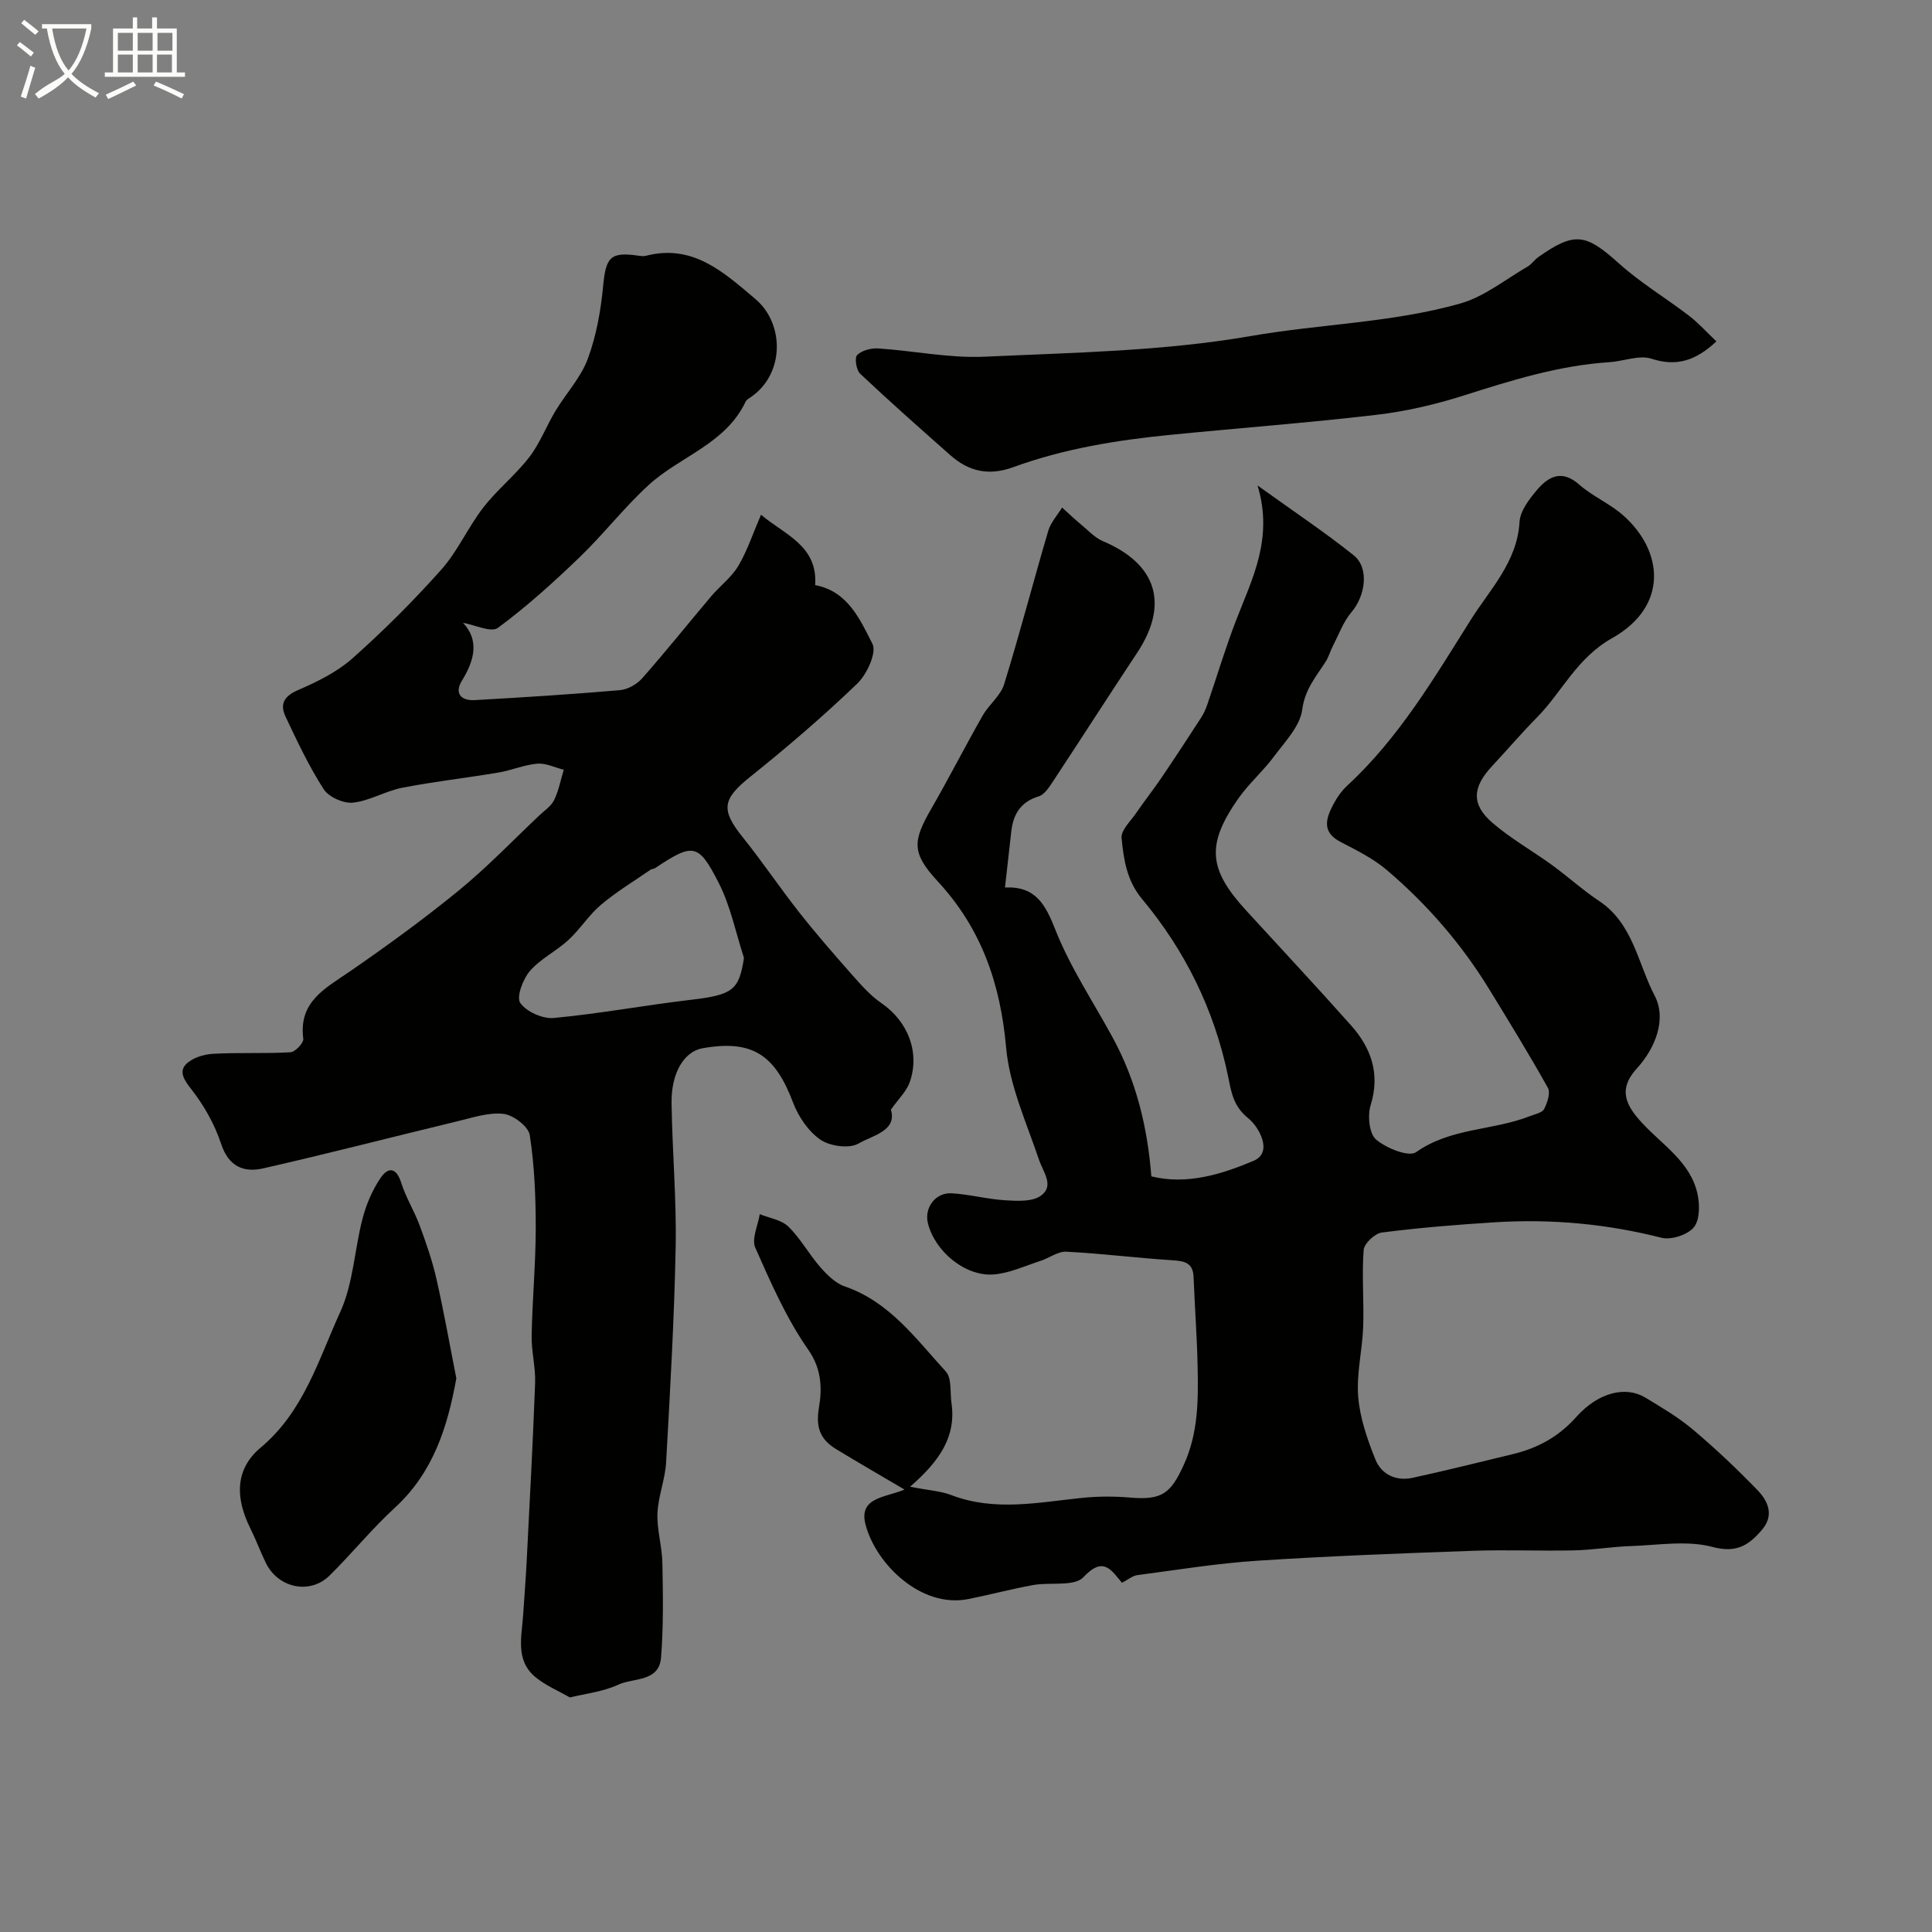<svg enable-background="new 0 0 400 400" viewBox="0 0 400 400" xmlns="http://www.w3.org/2000/svg"><rect x="0" y="0" width="400" height="400" fill="#808080" stroke="none"/><path d="m6.4 11.7c-1-.8-1.9-1.6-2.9-2.3l.6-.7c.9.7 1.9 1.4 2.9 2.2zm-2.1 8.3c.7-2.1 1.4-4.2 2-6.4.2.1.6.3 1 .4-.7 2.3-1.3 4.4-1.9 6.4zm3-12.8c-1.1-.9-2.1-1.7-2.9-2.4l.6-.7c1 .8 2 1.5 3 2.4zm1.4-1.3v-.9h10.2v.9c-.9 4.2-2.3 7.3-4.1 9.4 1.3 1.4 3.2 2.7 5.7 4-.2.2-.4.5-.7.9-2.5-1.4-4.4-2.7-5.7-4.2-1.4 1.5-3.5 3-6.1 4.4 0 0 0 0-.1-.1-.3-.4-.5-.7-.7-.8 2.7-2.3 4.7-2.8 6.2-4.2-1.8-2.2-3-5.3-3.7-9.4zm9.2 0h-7.1c.6 3.8 1.7 6.7 3.4 8.7 1.7-2 2.9-4.8 3.7-8.7z" fill="#fbfcfa"/><path d="m31.6 3.6h.9v2.3h4.1v9.1h1.7v.9h-16.6v-.9h1.7v-9.1h4.1v-2.3h.9v2.3h3.1v-2.3zm-4 13.3.6.8c-1.9.9-3.8 1.9-5.8 2.8-.2-.3-.3-.6-.5-.9 2-.9 3.9-1.8 5.7-2.7zm-3.2-10.1v3.7h3.1v-3.7zm0 4.5v3.7h3.1v-3.7zm4.1-4.5v3.7h3.1v-3.7zm0 4.5v3.7h3.1v-3.7zm9.1 9.1c-2.1-1.1-4.1-2-5.8-2.7l.5-.8c2.2.9 4.1 1.8 5.8 2.6zm-1.9-13.6h-3.1v3.7h3.1zm-3.2 4.5v3.7h3.1v-3.7z" fill="#fbfcfa"/><g fill="#010100"><path d="m188.42 307.81c3.94.77 6.36.9 8.51 1.72 9.01 3.46 18.04 1.52 27.11.59 3.3-.34 6.68-.34 9.99-.06 6.55.56 8.37-.85 11.1-6.87 2.95-6.5 2.96-13.22 2.83-20.01-.12-6.26-.6-12.51-.84-18.77-.11-2.92-1.79-3.32-4.3-3.48-7.36-.47-14.69-1.4-22.05-1.78-1.75-.09-3.55 1.33-5.37 1.91-3.2 1.03-6.39 2.55-9.67 2.8-5.91.46-12.19-4.8-13.62-10.62-.78-3.17 1.55-6.38 4.92-6.18 3.74.22 7.43 1.23 11.17 1.45 2.46.15 5.57.32 7.33-.97 2.81-2.06.45-4.85-.43-7.46-2.57-7.64-6.09-15.29-6.79-23.16-1.18-13.23-5.08-24.64-14.19-34.48-5.47-5.91-5.14-8.35-1.25-15.1 3.65-6.33 6.97-12.85 10.58-19.19 1.29-2.27 3.7-4.09 4.44-6.47 3.25-10.52 6.02-21.19 9.13-31.75.51-1.75 1.89-3.24 2.87-4.85 1.35 1.22 2.67 2.47 4.06 3.63 1.42 1.18 2.76 2.64 4.41 3.34 11.17 4.72 13.73 13.07 7.05 23.14-5.85 8.82-11.56 17.74-17.39 26.58-.79 1.19-1.76 2.73-2.95 3.1-3.78 1.15-5.3 3.72-5.7 7.33-.42 3.72-.84 7.44-1.3 11.55 6.3-.31 8.35 3.45 10.44 8.76 3.07 7.78 7.82 14.89 11.85 22.29 4.83 8.87 7.21 18.41 8.01 28.75 7.33 1.83 14.6-.44 21.16-3.21 4.17-1.77 1.04-7.1-1.06-8.79-3.2-2.57-3.54-5.48-4.24-8.86-2.85-13.64-8.86-25.88-17.76-36.54-3.21-3.84-3.82-8.22-4.26-12.63-.16-1.63 1.88-3.52 3.04-5.22 1.69-2.46 3.54-4.81 5.22-7.28 2.79-4.11 5.51-8.27 8.21-12.44.53-.82.94-1.73 1.26-2.66 2-5.81 3.75-11.71 5.96-17.44 3.32-8.61 7.8-16.94 4.46-27.97 7.41 5.33 13.86 9.63 19.9 14.45 3.26 2.6 2.46 8.37-.44 11.76-1.67 1.96-2.6 4.57-3.81 6.91-.58 1.12-.91 2.38-1.59 3.43-1.99 3.09-4.26 5.68-4.81 9.86-.45 3.48-3.63 6.71-5.93 9.81-2.25 3.03-5.2 5.57-7.35 8.66-6.6 9.48-6.15 14.57 1.63 23.07 7.25 7.93 14.59 15.77 21.73 23.8 4.2 4.72 6.1 10.04 4.08 16.58-.66 2.14-.29 5.88 1.13 7.09 2.12 1.8 6.78 3.68 8.29 2.61 7.2-5.09 15.93-4.44 23.57-7.46 1.04-.41 2.52-.68 2.93-1.46.67-1.3 1.36-3.36.78-4.4-3.88-6.94-8.04-13.72-12.2-20.5-5.71-9.31-12.82-17.5-21.11-24.56-2.82-2.4-6.27-4.12-9.6-5.84-3.99-2.07-3.03-4.9-1.49-7.81.75-1.43 1.74-2.82 2.92-3.91 10.65-9.84 17.97-22.28 25.54-34.31 3.9-6.2 9.59-11.94 10.07-20.2.13-2.31 2.02-4.77 3.65-6.69 2.37-2.78 5.13-4.23 8.7-1.08 2.76 2.43 6.34 3.94 9.1 6.37 8.34 7.35 9.46 18.82-2.26 25.42-7.4 4.17-10.33 11.11-15.62 16.47-3.19 3.23-6.13 6.69-9.23 10.01-4.12 4.4-4.37 7.96.07 11.78 3.81 3.28 8.27 5.78 12.35 8.75 3.31 2.41 6.36 5.19 9.76 7.45 7.01 4.67 8 12.97 11.47 19.6 2.5 4.77.18 10.8-3.7 15.04-4.08 4.46-2.13 7.81 1.13 11.33 4.21 4.55 9.93 8.02 11.41 14.56.51 2.24.52 5.46-.74 7-1.3 1.57-4.7 2.68-6.72 2.16-11.3-2.87-22.71-3.92-34.29-3.21-7.88.49-15.75 1.13-23.58 2.13-1.45.18-3.67 2.28-3.77 3.62-.4 5.28.09 10.63-.1 15.94-.17 4.82-1.42 9.68-1.03 14.43.36 4.42 1.89 8.85 3.57 13.02 1.24 3.08 4.28 4.52 7.68 3.78 6.96-1.52 13.88-3.24 20.81-4.92 5.12-1.24 9.43-3.58 13.07-7.66 4.62-5.17 10.26-6.48 14.33-4.03 3.39 2.05 6.86 4.1 9.87 6.64 4.64 3.91 9.06 8.1 13.28 12.45 2.24 2.31 3.61 5.26.93 8.35-2.7 3.12-5.19 4.8-10.17 3.48-5.3-1.41-11.28-.37-16.95-.18-3.94.13-7.87.81-11.8.89-7 .15-14-.16-20.99.09-14.84.53-29.69 1.08-44.5 2.05-8.31.54-16.57 1.89-24.84 2.98-1.03.14-1.98.96-3.2 1.59-2.15-2.53-3.8-5.64-7.96-1.18-1.89 2.03-6.91 1-10.45 1.65-4.48.82-8.89 1.99-13.36 2.89-9.87 1.99-19.19-7.32-21.31-15.37-1.51-5.71 4.03-5.6 8.06-7.29-4.95-2.92-9.57-5.58-14.12-8.35-3.23-1.97-4.31-4.36-3.6-8.6.64-3.79.66-7.91-2.21-12.01-4.51-6.45-7.75-13.85-10.96-21.11-.81-1.82.55-4.61.92-6.95 2.01.82 4.49 1.17 5.93 2.58 2.52 2.46 4.25 5.7 6.59 8.37 1.4 1.6 3.13 3.34 5.06 4 9.29 3.18 14.75 10.88 20.93 17.61 1.28 1.39.86 4.35 1.19 6.6.97 6.81-2.36 11.87-8.58 17.27z"/><path d="m118 351.44c-2.32-1.33-4.95-2.43-7.07-4.15-4.29-3.48-2.92-8.37-2.62-12.93.24-3.63.53-7.27.72-10.9.63-12.37 1.3-24.75 1.76-37.12.12-3.25-.78-6.52-.72-9.78.14-7.44.84-14.87.85-22.3 0-6.43-.26-12.92-1.24-19.25-.28-1.78-3.39-4.16-5.42-4.39-3.09-.36-6.41.77-9.56 1.53-13.41 3.23-26.76 6.69-40.21 9.75-4.01.91-7.15-.34-8.71-5.08-1.35-4.09-3.61-8.06-6.28-11.45-1.5-1.9-2.44-3.57-.96-5.06 1.29-1.29 3.62-2.02 5.54-2.13 5.34-.3 10.72-.01 16.06-.32.98-.06 2.76-1.94 2.65-2.79-1.01-7.7 4.56-10.44 9.64-13.94 7.71-5.32 15.31-10.84 22.56-16.77 5.86-4.79 11.13-10.3 16.64-15.51 1.09-1.03 2.48-1.94 3.1-3.22.95-1.95 1.35-4.16 1.99-6.26-1.83-.46-3.7-1.41-5.48-1.26-2.72.23-5.34 1.39-8.06 1.84-6.63 1.12-13.33 1.86-19.92 3.15-3.47.68-6.72 2.71-10.19 3.08-1.95.21-5-1.16-6.05-2.78-3.06-4.74-5.48-9.91-7.9-15.03-1.2-2.54-.37-4.22 2.57-5.49 3.99-1.72 8.09-3.74 11.3-6.59 6.47-5.75 12.63-11.9 18.38-18.36 3.41-3.83 5.53-8.77 8.69-12.85 2.87-3.71 6.65-6.71 9.52-10.43 2.22-2.88 3.53-6.43 5.43-9.58 2.19-3.64 5.26-6.9 6.69-10.79 1.77-4.79 2.7-10.02 3.18-15.13.56-5.89 1.49-7.07 7.31-6.21.49.07 1.03.15 1.49.03 9.77-2.55 16.17 3.41 22.74 8.96 5.95 5.03 6.11 15.4-.93 20.26-.41.28-.92.56-1.12.97-4.15 8.78-13.62 11.32-20.12 17.3-5.09 4.67-9.36 10.22-14.35 15.01-5.34 5.13-10.86 10.13-16.81 14.52-1.4 1.04-4.8-.63-7.23-1.04 3.33 3.51 2.47 7.63-.2 11.93-1.65 2.66-.22 4.23 2.62 4.07 10.03-.56 20.05-1.2 30.06-2.06 1.62-.14 3.53-1.22 4.63-2.47 4.88-5.53 9.49-11.31 14.26-16.95 1.82-2.15 4.21-3.92 5.62-6.29 1.86-3.13 3.01-6.67 4.71-10.61 4.97 4.19 11.76 6.4 11.21 14.57 6.75 1.26 9.3 7.12 11.86 12.16.92 1.82-1.15 6.33-3.16 8.25-7.05 6.76-14.49 13.15-22.12 19.26-5.77 4.62-6.19 6.79-1.58 12.53 4.07 5.06 7.69 10.47 11.71 15.57 3.5 4.44 7.22 8.71 10.96 12.94 1.87 2.11 3.79 4.3 6.09 5.87 5.39 3.7 8 10.12 5.82 16.34-.65 1.86-2.27 3.38-3.9 5.69 1.35 4.39-3.85 5.34-6.69 7-1.91 1.12-5.91.57-7.9-.79-2.5-1.72-4.56-4.78-5.67-7.7-3.77-9.97-8.52-13.04-18.74-11.23-3.78.67-6.5 5.05-6.41 11.34.14 9.94 1.04 19.88.85 29.8-.29 14.88-1.15 29.75-1.98 44.61-.2 3.54-1.65 7.02-1.79 10.56-.13 3.4.96 6.84 1.02 10.27.13 6.53.24 13.09-.28 19.58-.41 5.08-5.69 4.15-8.84 5.6-3.15 1.47-6.8 1.85-10.02 2.65zm36.03-153.12c-1.69-5.19-2.77-10.7-5.22-15.51-4.22-8.3-5.34-8.29-13.21-3.06-.26.17-.66.15-.92.32-3.45 2.39-7.08 4.57-10.27 7.27-2.51 2.12-4.31 5.05-6.74 7.29-2.51 2.31-5.79 3.88-7.97 6.42-1.45 1.68-2.83 5.4-1.98 6.61 1.29 1.83 4.65 3.32 6.96 3.1 9.4-.88 18.72-2.62 28.11-3.73 8.88-1.04 10.21-1.93 11.24-8.71z"/><path d="m355.36 70.68c-4.23 3.96-8.19 5.29-13.44 3.59-2.56-.83-5.79.53-8.73.72-10.45.67-20.3 3.77-30.19 6.91-5.86 1.86-11.97 3.28-18.07 3.99-14.18 1.66-28.42 2.73-42.63 4.14-11.05 1.09-22.01 2.86-32.48 6.68-5.07 1.85-9.2.94-13.03-2.44-6.3-5.57-12.6-11.14-18.72-16.91-.8-.75-1.17-3.31-.6-3.86.98-.96 2.89-1.45 4.35-1.36 7.36.48 14.75 2.05 22.05 1.71 18.42-.85 37.03-1.14 55.11-4.28 14.44-2.51 29.24-2.74 43.35-6.73 4.98-1.41 9.34-4.99 13.95-7.65.84-.49 1.42-1.41 2.23-1.98 7.55-5.3 9.82-4.84 16.72 1.37 4.44 3.99 9.66 7.11 14.42 10.76 1.97 1.5 3.64 3.38 5.71 5.34z"/><path d="m94.48 285.37c-1.8 9.91-4.69 19.4-12.71 26.77-4.79 4.4-8.92 9.51-13.56 14.08-4.06 3.99-10.64 2.57-13.18-2.65-1.14-2.35-2.04-4.81-3.2-7.14-3.04-6.1-3.34-12.14 2.17-16.75 8.9-7.45 11.96-18.23 16.45-28.06 2.71-5.93 2.94-12.95 4.63-19.39.76-2.91 2.02-5.84 3.69-8.32 1.58-2.34 3.29-2.26 4.31 1.01.96 3.05 2.72 5.84 3.83 8.86 1.34 3.63 2.62 7.33 3.47 11.09 1.51 6.64 2.69 13.36 4.1 20.5z"/></g></svg>